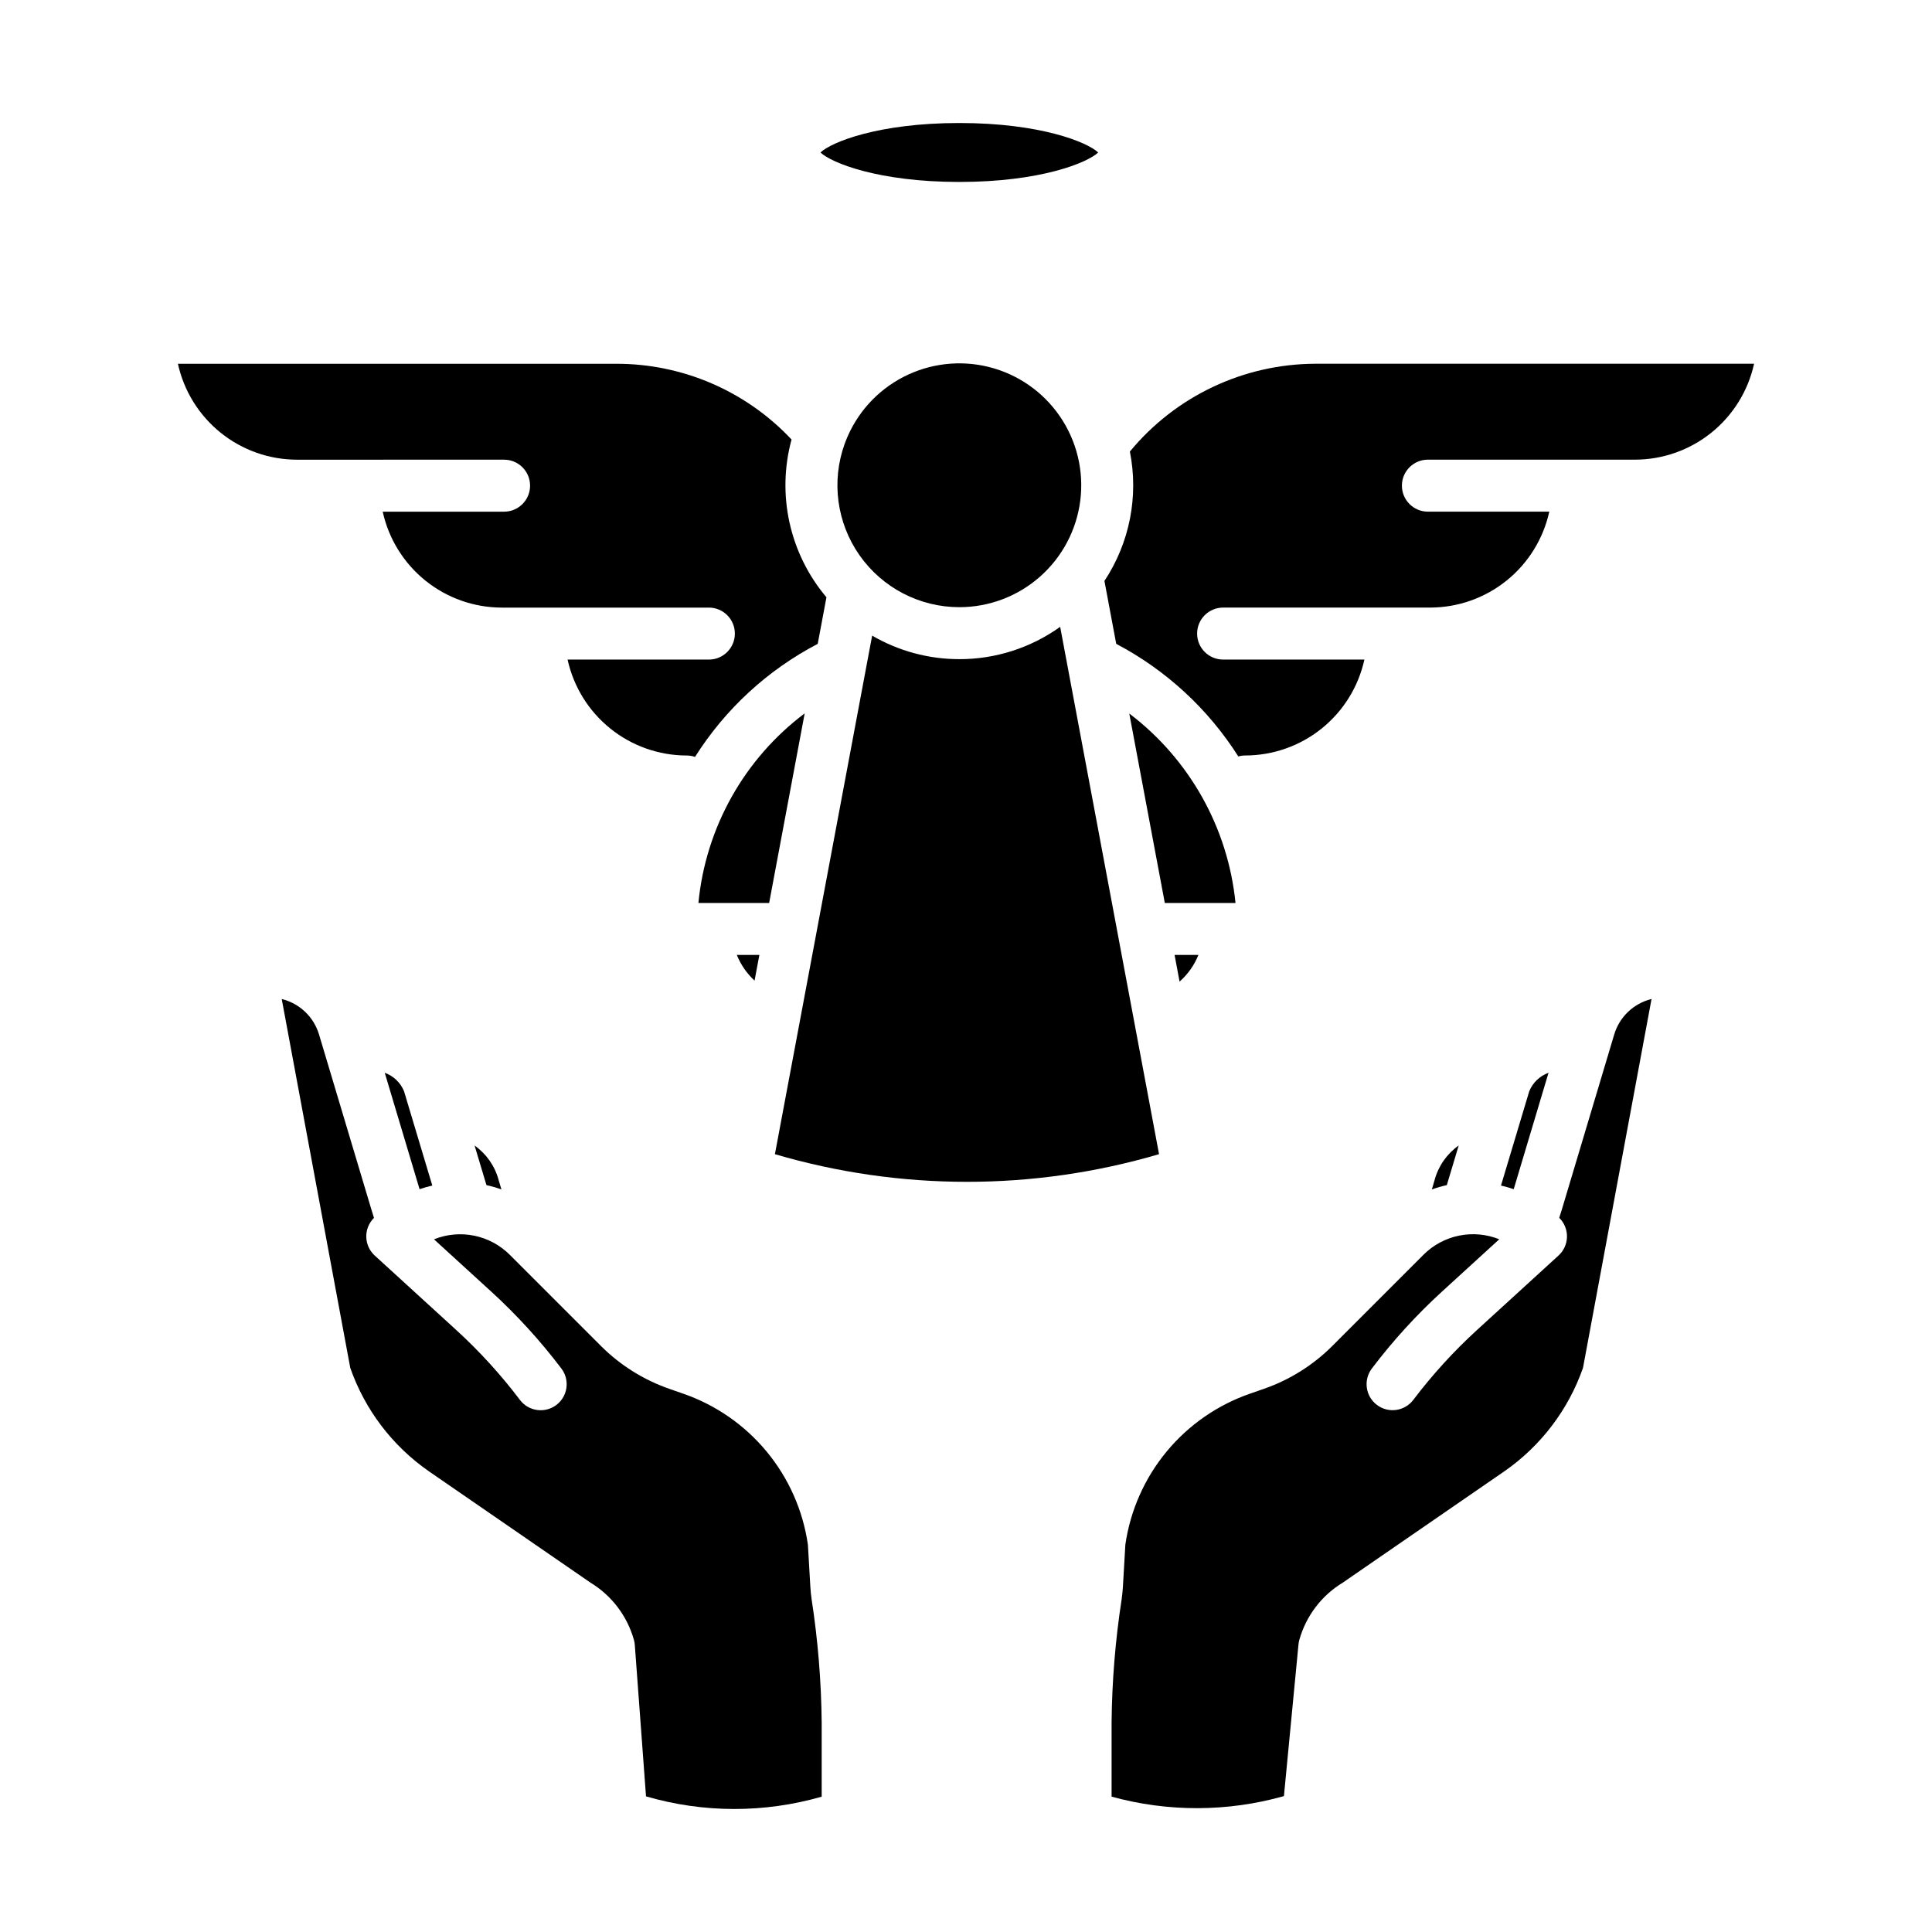 <?xml version="1.0" encoding="UTF-8"?>
<!-- Uploaded to: ICON Repo, www.svgrepo.com, Generator: ICON Repo Mixer Tools -->
<svg fill="#000000" width="800px" height="800px" version="1.1" viewBox="144 144 512 512" xmlns="http://www.w3.org/2000/svg">
 <g>
  <path d="m243.11 466.75-0.762-2.461-13.797-46.121 0.004 0.004c-1.391-4.676-5.156-8.262-9.895-9.422l18.164 97.754c3.875 11.086 11.152 20.664 20.789 27.375l42.902 29.559c5.602 3.414 9.699 8.82 11.477 15.133 0.125 0.445 0.207 0.902 0.238 1.363l2.969 40.121c15.199 4.434 31.34 4.461 46.555 0.082v-19.691c-0.113-10.926-1.004-21.832-2.672-32.633-0.156-1.105-0.27-2.234-0.336-3.356l-0.645-11.109c-1.309-9.066-5.09-17.598-10.926-24.66-5.836-7.059-13.508-12.379-22.168-15.367l-3.707-1.289 0.004-0.004c-6.773-2.367-12.93-6.227-18.008-11.293l-24.207-24.207c-2.578-2.574-5.856-4.332-9.422-5.059-3.57-0.73-7.273-0.395-10.652 0.965l15.168 13.855h0.004c6.801 6.219 13.023 13.043 18.59 20.391 2.297 3.035 1.695 7.356-1.336 9.652-3.035 2.293-7.356 1.695-9.648-1.336-5.059-6.684-10.715-12.891-16.898-18.543l-21.586-19.719c-1.391-1.266-2.199-3.047-2.242-4.93-0.043-1.879 0.684-3.695 2.016-5.027z"/>
  <path d="m251.07 433.18c-0.938-2.277-2.793-4.047-5.109-4.879l9.227 30.844c1.109-0.379 2.234-0.699 3.375-0.961z"/>
  <path d="m276.2 456.92c-0.02-0.059-0.035-0.121-0.051-0.18-0.988-3.707-3.25-6.949-6.383-9.168l3.148 10.492v0.004c1.344 0.297 2.672 0.68 3.969 1.145z"/>
  <path d="m549.27 433.18-7.492 25.004h-0.004c1.145 0.258 2.269 0.582 3.375 0.961l9.227-30.844c-2.316 0.832-4.172 2.602-5.106 4.879z"/>
  <path d="m524.18 456.74c-0.016 0.059-0.031 0.121-0.051 0.18l-0.676 2.293c1.297-0.465 2.621-0.848 3.969-1.145l3.144-10.492-0.004-0.004c-3.133 2.219-5.391 5.461-6.383 9.168z"/>
  <path d="m497.04 500.73c-5.082 5.066-11.238 8.93-18.012 11.297l-3.703 1.289c-8.66 2.992-16.328 8.309-22.168 15.371-5.836 7.059-9.617 15.59-10.926 24.66l-0.645 11.105c-0.066 1.125-0.18 2.254-0.336 3.363v-0.004c-1.668 10.797-2.559 21.703-2.668 32.629v19.688c14.949 4.121 30.746 4.074 45.672-0.137l3.859-40.207c0.039-0.41 0.117-0.816 0.227-1.215 1.773-6.312 5.875-11.723 11.477-15.133l42.922-29.57c9.629-6.711 16.898-16.289 20.773-27.367l18.164-97.754c-4.738 1.16-8.504 4.742-9.895 9.418l-13.777 46.051-0.789 2.527 0.031 0.031h0.004c1.328 1.332 2.059 3.144 2.016 5.027-0.043 1.879-0.852 3.66-2.242 4.93l-21.586 19.719c-6.184 5.648-11.84 11.855-16.898 18.531-2.293 3.035-6.613 3.633-9.648 1.336-3.035-2.293-3.633-6.613-1.336-9.648 5.566-7.348 11.789-14.176 18.594-20.391l15.168-13.855c-3.379-1.359-7.086-1.695-10.652-0.965-3.566 0.727-6.844 2.484-9.422 5.059z"/>
  <path d="m398.23 304.91c7.883 0 15.492-2.883 21.398-8.102s9.699-12.418 10.668-20.242c0.969-7.82-0.957-15.727-5.414-22.23-4.453-6.5-11.133-11.148-18.777-13.07-7.644-1.918-15.727-0.98-22.727 2.644s-12.434 9.68-15.277 17.031c-0.074 0.246-0.168 0.484-0.27 0.719-3.562 9.898-2.078 20.914 3.973 29.52 6.051 8.605 15.91 13.727 26.43 13.73z"/>
  <path d="m357.25 333.05c-16.023 12.055-26.242 30.285-28.16 50.246h18.742z"/>
  <path d="m277.59 265.82c3.805 0 6.887 3.086 6.887 6.891 0 3.805-3.082 6.887-6.887 6.887h-32.168c1.582 7.199 5.57 13.641 11.309 18.262 5.738 4.625 12.883 7.148 20.254 7.16h54.875-0.004c3.805 0 6.891 3.082 6.891 6.887s-3.086 6.887-6.891 6.887h-37.441c1.582 7.199 5.57 13.641 11.309 18.262 5.738 4.625 12.883 7.148 20.254 7.16 0.75 0 1.5 0.125 2.211 0.367 8.008-12.68 19.223-23.016 32.516-29.957l2.312-12.34v-0.004c-9.77-11.566-13.227-27.195-9.25-41.805-12.023-12.824-28.82-20.09-46.398-20.074h-116.22c1.582 7.199 5.574 13.641 11.312 18.262 5.742 4.625 12.887 7.148 20.258 7.156z"/>
  <path d="m345.24 397.07h-5.973c1.043 2.59 2.648 4.91 4.699 6.801z"/>
  <path d="m443.43 263.66c2.363 11.871-0.062 24.199-6.746 34.293l3.125 16.672c13.207 6.949 24.363 17.238 32.359 29.844 0.602-0.172 1.223-0.258 1.848-0.258 7.367-0.012 14.516-2.535 20.254-7.156 5.738-4.625 9.727-11.066 11.309-18.266h-37.441c-3.805 0-6.891-3.082-6.891-6.887s3.086-6.887 6.891-6.887h54.875-0.004c7.371-0.012 14.516-2.535 20.254-7.16 5.738-4.621 9.73-11.062 11.309-18.262h-32.164c-3.805 0-6.891-3.082-6.891-6.887 0-3.805 3.086-6.891 6.891-6.891h54.875-0.004c7.371-0.008 14.516-2.531 20.258-7.156 5.738-4.621 9.73-11.062 11.312-18.262h-116.22c-19.043 0.047-37.074 8.574-49.195 23.262z"/>
  <path d="m398.23 318.68c-8.117 0.008-16.09-2.144-23.102-6.234l-25.77 137.42c33.23 9.773 68.566 9.773 101.8 0l-26.203-139.75c-7.793 5.582-17.137 8.578-26.723 8.57z"/>
  <path d="m461.59 397.07h-6.316l1.324 7.062v0.004c2.191-1.934 3.902-4.356 4.992-7.066z"/>
  <path d="m443.27 333.09 9.414 50.211h18.738c-1.996-19.922-12.195-38.113-28.152-50.211z"/>
  <path d="m361.43 184.41c2.902 2.746 15.352 7.809 36.801 7.809 21.453 0 33.898-5.066 36.801-7.809-2.902-2.746-15.352-7.812-36.801-7.812-21.449 0.004-33.898 5.066-36.801 7.812z"/>
 </g>
</svg>